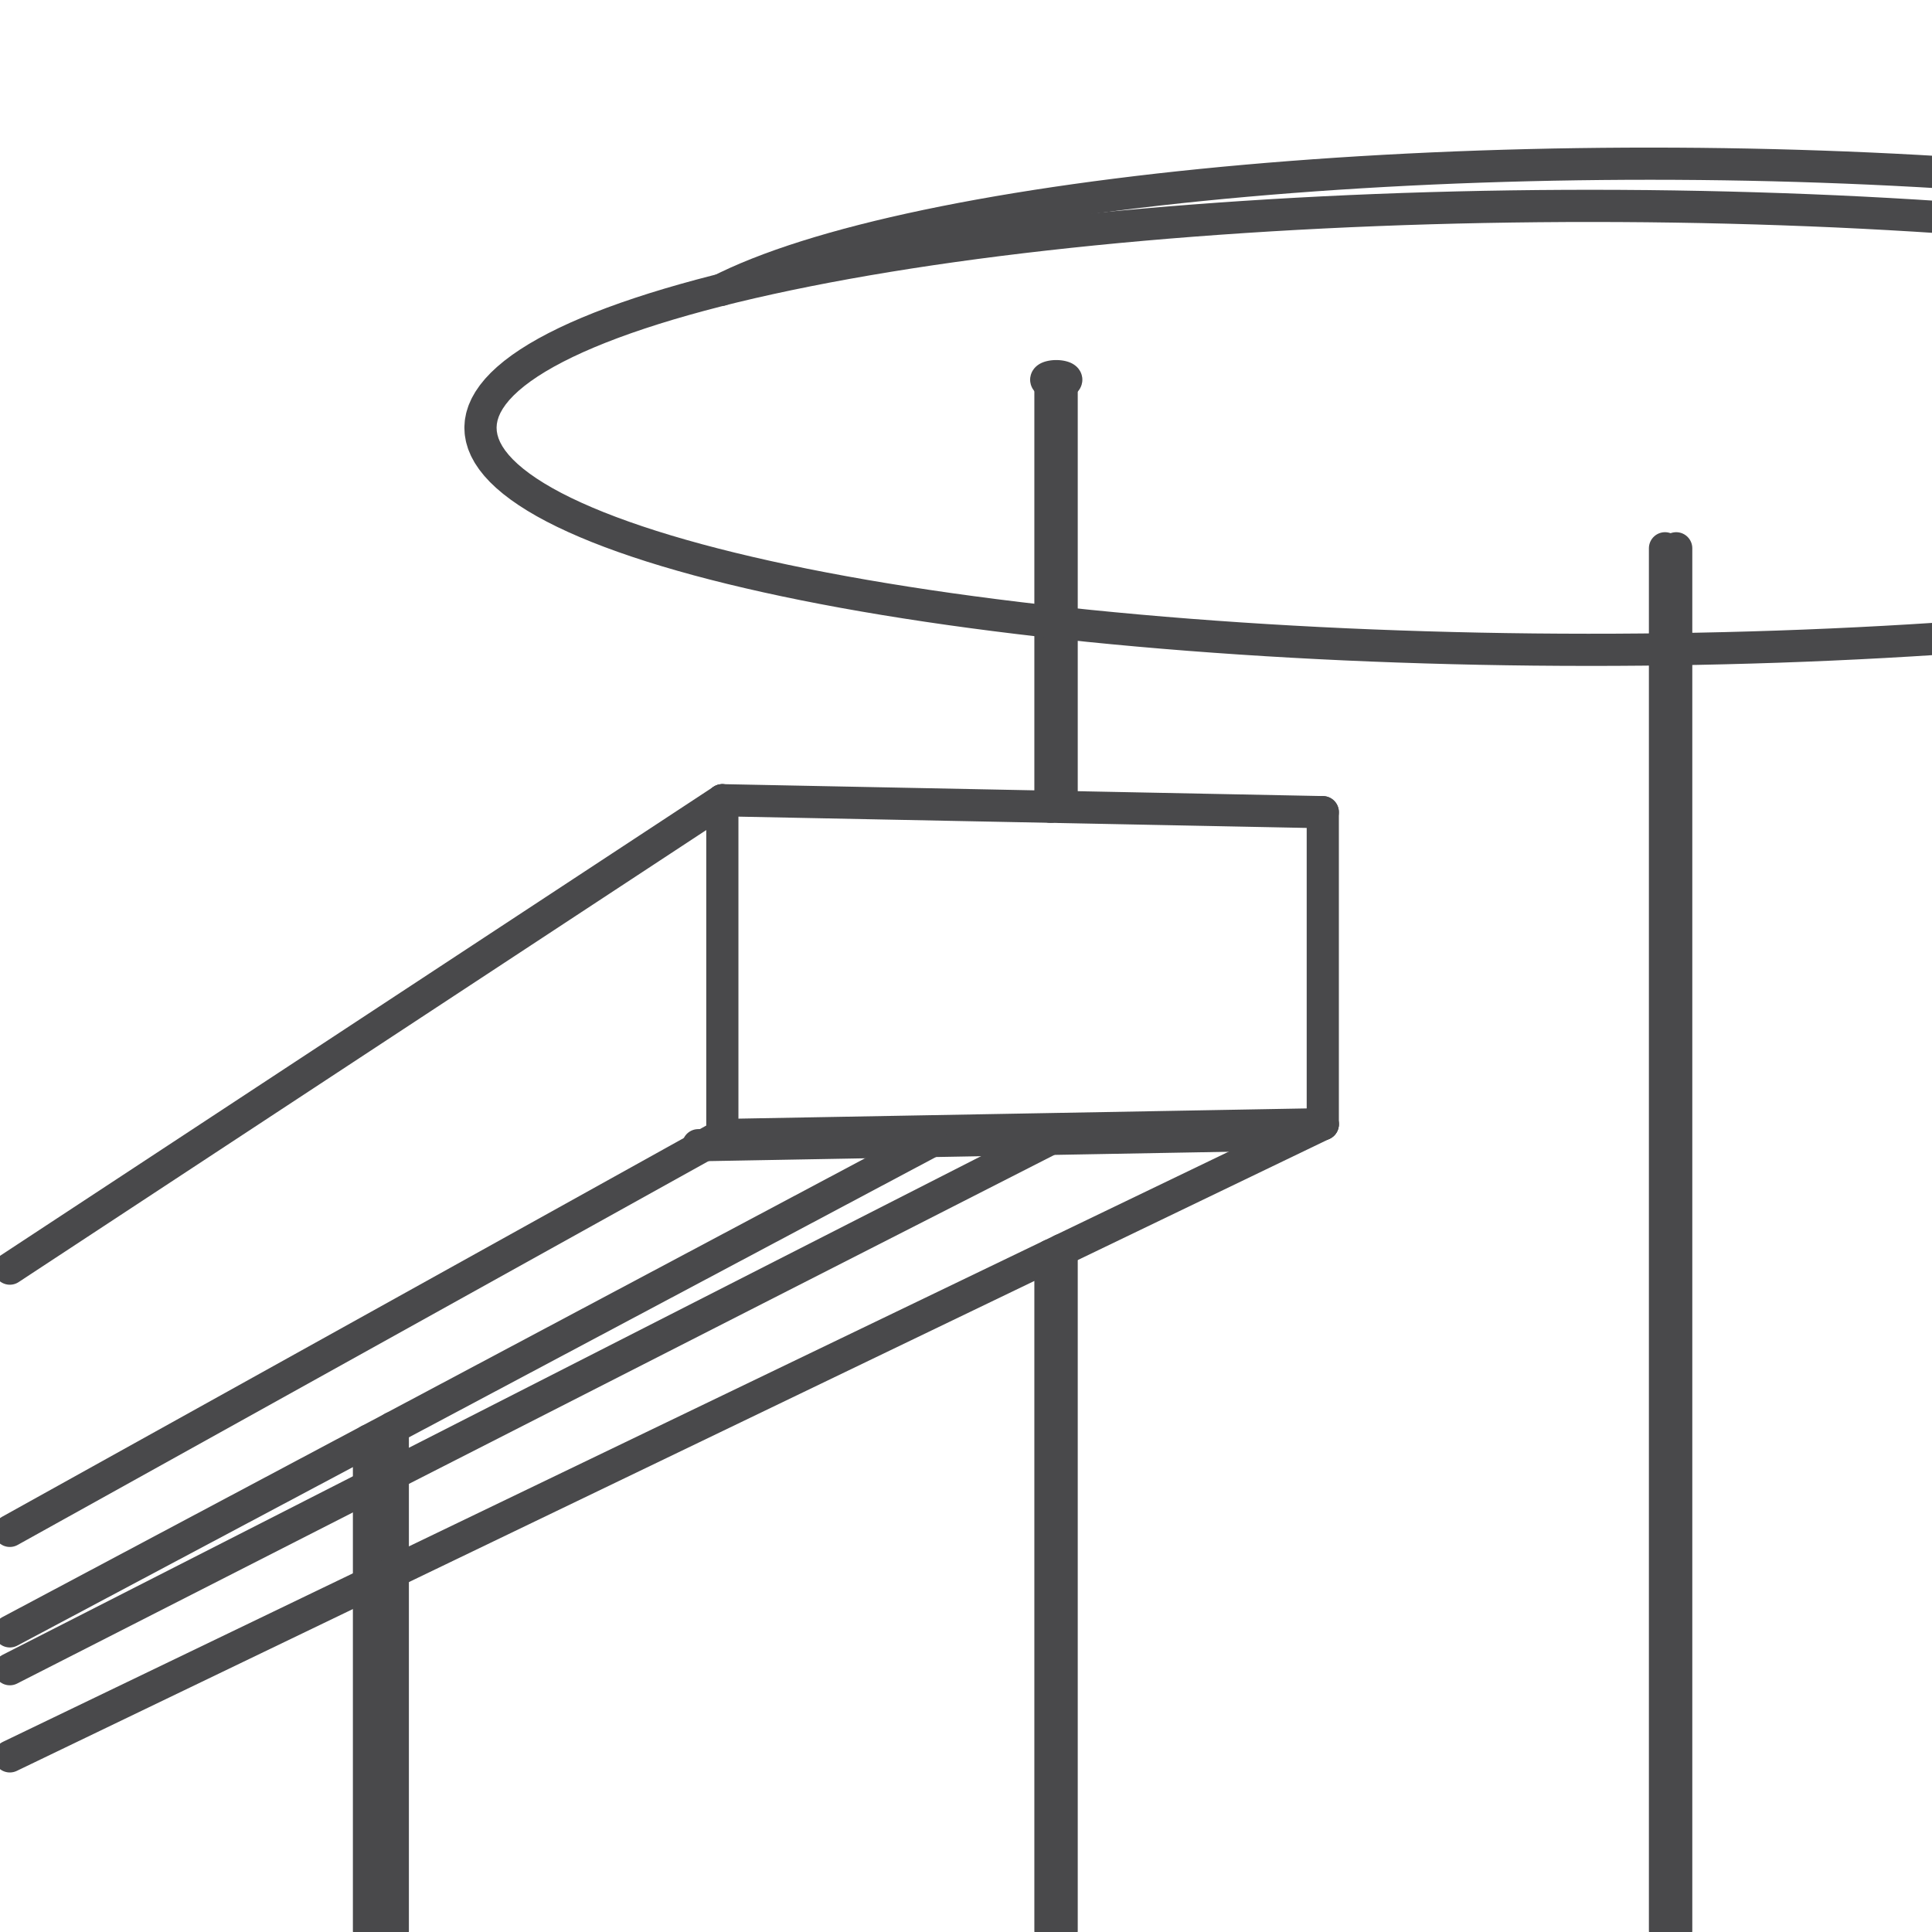 <?xml version="1.0" encoding="UTF-8" standalone="no"?>
<!-- Created with Inkscape (http://www.inkscape.org/) -->

<svg
   version="1.1"
   id="svg1"
   width="57.333"
   height="57.333"
   viewBox="0 0 57.333 57.333"
   sodipodi:docname="240 Canopy Systems.svg"
   inkscape:version="1.3.2 (091e20e, 2023-11-25, custom)"
   xmlns:inkscape="http://www.inkscape.org/namespaces/inkscape"
   xmlns:sodipodi="http://sodipodi.sourceforge.net/DTD/sodipodi-0.dtd"
   xmlns="http://www.w3.org/2000/svg"
   xmlns:svg="http://www.w3.org/2000/svg">
  <defs
     id="defs1" />
  <sodipodi:namedview
     id="namedview1"
     pagecolor="#ffffff"
     bordercolor="#000000"
     borderopacity="0.25"
     inkscape:showpageshadow="2"
     inkscape:pageopacity="0.0"
     inkscape:pagecheckerboard="0"
     inkscape:deskcolor="#d1d1d1"
     showgrid="false"
     inkscape:zoom="10.125605"
     inkscape:cx="32.886924"
     inkscape:cy="34.022659"
     inkscape:window-width="1920"
     inkscape:window-height="1017"
     inkscape:window-x="1912"
     inkscape:window-y="-8"
     inkscape:window-maximized="1"
     inkscape:current-layer="g1">
    <inkscape:page
       x="0"
       y="0"
       inkscape:label="1"
       id="page1"
       width="57.333"
       height="57.333"
       margin="0"
       bleed="0" />
  </sodipodi:namedview>
  <g
     id="g1"
     inkscape:groupmode="layer"
     inkscape:label="1">
    <path
       id="path1"
       d="M 28.664,38.265 V 0.182"
       style="fill:none;stroke:#49494b;stroke-width:2.5;stroke-linecap:round;stroke-linejoin:round;stroke-miterlimit:10;stroke-dasharray:none;stroke-opacity:1"
       transform="matrix(0.382,0,0,-0.382,0,57.36)" />
    <path
       id="path2"
       d="M 130.215,107.564 V 0.182"
       style="fill:none;stroke:#49494b;stroke-width:2.5;stroke-linecap:round;stroke-linejoin:round;stroke-miterlimit:10;stroke-dasharray:none;stroke-opacity:1"
       transform="matrix(0.382,0,0,-0.382,0,57.36)" />
    <path
       id="path3"
       d="M 82.474,120.654 V 87.468"
       style="fill:none;stroke:#49494b;stroke-width:2.5;stroke-linecap:round;stroke-linejoin:round;stroke-miterlimit:10;stroke-dasharray:none;stroke-opacity:1"
       transform="matrix(0.382,0,0,-0.382,0,57.36)" />
    <path
       id="path4"
       d="M 82.474,53.056 V 0.182"
       style="fill:none;stroke:#49494b;stroke-width:2.5;stroke-linecap:round;stroke-linejoin:round;stroke-miterlimit:10;stroke-dasharray:none;stroke-opacity:1"
       transform="matrix(0.382,0,0,-0.382,0,57.36)" />
    <path
       id="path5"
       d="M 30.515,39.249 V 0.182"
       style="fill:none;stroke:#49494b;stroke-width:2.5;stroke-linecap:round;stroke-linejoin:round;stroke-miterlimit:10;stroke-dasharray:none;stroke-opacity:1"
       transform="matrix(0.382,0,0,-0.382,0,57.36)" />
    <path
       id="path6"
       d="M 129.344,107.564 V 0.182"
       style="fill:none;stroke:#49494b;stroke-width:2.5;stroke-linecap:round;stroke-linejoin:round;stroke-miterlimit:10;stroke-dasharray:none;stroke-opacity:1"
       transform="matrix(0.382,0,0,-0.382,0,57.36)" />
    <path
       id="path7"
       d="M 81.603,120.654 V 87.485"
       style="fill:none;stroke:#49494b;stroke-width:2.5;stroke-linecap:round;stroke-linejoin:round;stroke-miterlimit:10;stroke-dasharray:none;stroke-opacity:1"
       transform="matrix(0.382,0,0,-0.382,0,57.36)" />
    <path
       id="path8"
       d="M 81.603,52.636 V 0.182"
       style="fill:none;stroke:#49494b;stroke-width:2.5;stroke-linecap:round;stroke-linejoin:round;stroke-miterlimit:10;stroke-dasharray:none;stroke-opacity:1"
       transform="matrix(0.382,0,0,-0.382,0,57.36)" />
    <path
       id="path9"
       d="M 0.763,51.604 56.115,87.992"
       style="fill:none;stroke:#49494b;stroke-width:2.5;stroke-linecap:round;stroke-linejoin:round;stroke-miterlimit:10;stroke-dasharray:none;stroke-opacity:1"
       transform="matrix(0.382,0,0,-0.382,0,57.36)" />
    <path
       id="path10"
       d="M 102.76,87.065 V 62.823"
       style="fill:none;stroke:#49494b;stroke-width:2.5;stroke-linecap:round;stroke-linejoin:round;stroke-miterlimit:10;stroke-dasharray:none;stroke-opacity:1"
       transform="matrix(0.382,0,0,-0.382,0,57.36)" />
    <path
       id="path11"
       d="M 56.115,87.992 V 61.983"
       style="fill:none;stroke:#49494b;stroke-width:2.5;stroke-linecap:round;stroke-linejoin:round;stroke-miterlimit:10;stroke-dasharray:none;stroke-opacity:1"
       transform="matrix(0.382,0,0,-0.382,0,57.36)" />
    <path
       id="path12"
       d="m 56.115,61.983 46.645,0.839"
       style="fill:none;stroke:#49494b;stroke-width:2.5;stroke-linecap:round;stroke-linejoin:round;stroke-miterlimit:10;stroke-dasharray:none;stroke-opacity:1"
       transform="matrix(0.382,0,0,-0.382,0,57.36)" />
    <path
       id="path13"
       d="m 54.242,61.192 46.645,0.839"
       style="fill:none;stroke:#49494b;stroke-width:2.5;stroke-linecap:round;stroke-linejoin:round;stroke-miterlimit:10;stroke-dasharray:none;stroke-opacity:1"
       transform="matrix(0.382,0,0,-0.382,0,57.36)" />
    <path
       id="path14"
       d="M 56.115,87.992 102.76,87.065"
       style="fill:none;stroke:#49494b;stroke-width:2.5;stroke-linecap:round;stroke-linejoin:round;stroke-miterlimit:10;stroke-dasharray:none;stroke-opacity:1"
       transform="matrix(0.382,0,0,-0.382,0,57.36)" />
    <path
       id="path15"
       d="M 56.115,61.983 0.763,31.232"
       style="fill:none;stroke:#49494b;stroke-width:2.5;stroke-linecap:round;stroke-linejoin:round;stroke-miterlimit:10;stroke-dasharray:none;stroke-opacity:1"
       transform="matrix(0.382,0,0,-0.382,0,57.36)" />
    <path
       id="path16"
       d="M 102.76,62.823 30.515,28.038"
       style="fill:none;stroke:#49494b;stroke-width:2.5;stroke-linecap:round;stroke-linejoin:round;stroke-miterlimit:10;stroke-dasharray:none;stroke-opacity:1"
       transform="matrix(0.382,0,0,-0.382,0,57.36)" />
    <path
       id="path17"
       d="M 28.664,27.147 0.763,13.714"
       style="fill:none;stroke:#49494b;stroke-width:2.5;stroke-linecap:round;stroke-linejoin:round;stroke-miterlimit:10;stroke-dasharray:none;stroke-opacity:1"
       transform="matrix(0.382,0,0,-0.382,0,57.36)" />
    <path
       id="path18"
       d="M 72.386,61.519 0.763,23.425"
       style="fill:none;stroke:#49494b;stroke-width:2.5;stroke-linecap:round;stroke-linejoin:round;stroke-miterlimit:10;stroke-dasharray:none;stroke-opacity:1"
       transform="matrix(0.382,0,0,-0.382,0,57.36)" />
    <path
       id="path19"
       d="M 81.602,61.685 30.515,35.648"
       style="fill:none;stroke:#49494b;stroke-width:2.5;stroke-linecap:round;stroke-linejoin:round;stroke-miterlimit:10;stroke-dasharray:none;stroke-opacity:1"
       transform="matrix(0.382,0,0,-0.382,0,57.36)" />
    <path
       id="path20"
       d="M 28.664,34.705 0.763,20.486"
       style="fill:none;stroke:#49494b;stroke-width:2.5;stroke-linecap:round;stroke-linejoin:round;stroke-miterlimit:10;stroke-dasharray:none;stroke-opacity:1"
       transform="matrix(0.382,0,0,-0.382,0,57.36)" />
    <path
       id="path21"
       d="m 82.712,120.509 0.01,0.006 0.01,0.006 0.009,0.006 0.009,0.006 0.008,0.006 0.008,0.006 0.007,0.006 0.007,0.006 0.007,0.006 0.006,0.006 0.006,0.006 0.005,0.006 0.005,0.007 0.004,0.007 0.004,0.007 0.003,0.007 0.003,0.007 0.003,0.007 0.002,0.007 0.002,0.007 0.001,0.007 6.31e-4,0.007 1.63e-4,0.007 -3.06e-4,0.007 -7.74e-4,0.007 -0.001,0.007 -0.002,0.007 -0.002,0.007 -0.003,0.007 -0.003,0.007 -0.004,0.007 -0.004,0.007 -0.004,0.007 -0.005,0.006 -0.005,0.006 -0.006,0.006 -0.006,0.006 -0.007,0.006 -0.007,0.006 -0.008,0.006 -0.008,0.006 -0.008,0.006 -0.009,0.006 -0.009,0.006 -0.01,0.006 -0.01,0.006 -0.01,0.006 -0.011,0.006 -0.011,0.005 -0.012,0.005 -0.012,0.005 -0.012,0.005 -0.013,0.005 -0.013,0.005 -0.013,0.005 -0.014,0.005 -0.014,0.005 -0.014,0.004 -0.015,0.004 -0.015,0.004 -0.015,0.004 -0.016,0.004 -0.016,0.004 -0.016,0.004 -0.016,0.004 -0.017,0.003 -0.017,0.003 -0.017,0.003 -0.017,0.003 -0.017,0.003 -0.018,0.003 -0.018,0.002 -0.018,0.002 -0.018,0.002 -0.018,0.002 -0.018,0.002 -0.018,0.002 -0.019,0.002 -0.019,0.001 -0.019,0.001 -0.019,10e-4 -0.019,8.8e-4 -0.019,7.1e-4 -0.019,5.6e-4 -0.019,3.8e-4 -0.019,2.2e-4 -0.019,6e-5 -0.019,-1.1e-4 -0.019,-2.7e-4 -0.019,-4.4e-4 -0.019,-6e-4 -0.019,-7.6e-4 -0.019,-9.3e-4 -0.019,-0.001 -0.019,-10e-4 -0.019,-0.001 -0.019,-0.002 -0.018,-0.002 -0.018,-0.002 -0.018,-0.002 -0.018,-0.002 -0.018,-0.002 -0.018,-0.003 -0.018,-0.003 -0.017,-0.003 -0.017,-0.003 -0.017,-0.003 -0.017,-0.003 -0.016,-0.003 -0.016,-0.004 -0.016,-0.004 -0.016,-0.004 -0.015,-0.004 -0.015,-0.004 -0.015,-0.004 -0.015,-0.004 -0.014,-0.004 -0.014,-0.005 -0.014,-0.005 -0.013,-0.005 -0.013,-0.005 -0.013,-0.005 -0.012,-0.005 -0.012,-0.005 -0.011,-0.005 -0.011,-0.005 -0.011,-0.006 -0.01,-0.006 -0.01,-0.006 -0.01,-0.006 -0.009,-0.006 -0.009,-0.006 -0.008,-0.006 -0.008,-0.006 -0.007,-0.006 -0.007,-0.006 -0.007,-0.006 -0.006,-0.006 -0.006,-0.006 -0.005,-0.006 -0.005,-0.006 -0.004,-0.007 -0.004,-0.007 -0.003,-0.007 -0.003,-0.007 -0.003,-0.007 -0.002,-0.007 -0.002,-0.007 -0.001,-0.007 -6.31e-4,-0.007 -1.63e-4,-0.007 3.06e-4,-0.007 7.74e-4,-0.007 0.001,-0.007 0.002,-0.007 0.002,-0.007 0.003,-0.007 0.003,-0.007 0.004,-0.007 0.004,-0.007 0.004,-0.007 0.005,-0.006 0.005,-0.006 0.006,-0.006 0.006,-0.006 0.007,-0.006 0.007,-0.006 0.008,-0.006 6.69e-4,-5.2e-4"
       style="fill:none;stroke:#49494b;stroke-width:2.5;stroke-linecap:round;stroke-linejoin:round;stroke-miterlimit:10;stroke-dasharray:none;stroke-opacity:1"
       transform="matrix(0.382,0,0,-0.382,0,57.36)" />
    <path
       id="path22"
       d="m 150.763,133.281 -2.016,0.129 -2.031,0.119 -2.045,0.109 -2.058,0.099 -2.069,0.088 -2.08,0.078 -2.089,0.068 -2.096,0.058 -2.103,0.048 -2.108,0.037 -2.112,0.027 -2.115,0.016 -2.116,0.006 -2.116,-0.004 -2.115,-0.015 -2.112,-0.025 -2.109,-0.035 -2.104,-0.046 -2.098,-0.056 -2.09,-0.066 -2.081,-0.077 -2.071,-0.087 -2.06,-0.097 -2.047,-0.107 -2.034,-0.117 -2.019,-0.127 -2.002,-0.137 -1.985,-0.147 -1.966,-0.156 -1.947,-0.166 -1.926,-0.175 -1.904,-0.185 -1.88,-0.194 -1.856,-0.203 -1.83,-0.212 -1.804,-0.221 -1.776,-0.23 -1.747,-0.239 -1.718,-0.247 -1.687,-0.256 -1.655,-0.264 -1.622,-0.272 -1.588,-0.28 -1.553,-0.287 -1.518,-0.295 -1.481,-0.302 -1.443,-0.309 -1.405,-0.316 -1.366,-0.323 -1.326,-0.33 -1.285,-0.336 -1.243,-0.343 -1.201,-0.348 -1.158,-0.354 -1.114,-0.36 -1.069,-0.365 -1.024,-0.37 -0.978,-0.375 -0.932,-0.38 -0.885,-0.384 -0.838,-0.389 -0.79,-0.393 -0.741,-0.396 -0.693,-0.4 -0.643,-0.403 -0.594,-0.406 -0.544,-0.409 -0.493,-0.412 -0.443,-0.414 -0.392,-0.416 -0.34,-0.418 -0.289,-0.419 -0.238,-0.421 -0.186,-0.422 -0.134,-0.422 -0.082,-0.423 -0.03,-0.423 0.022,-0.423 0.074,-0.423 0.125,-0.422 0.177,-0.422 0.229,-0.421 0.28,-0.419 0.332,-0.418 0.383,-0.416 0.434,-0.414 0.485,-0.412 0.535,-0.409 0.585,-0.407 0.635,-0.404 0.684,-0.401 0.733,-0.397 0.782,-0.393 0.83,-0.389 0.877,-0.385 0.924,-0.381 0.971,-0.376 1.017,-0.371 1.062,-0.366 1.106,-0.361 1.15,-0.355 1.194,-0.349 1.236,-0.344 1.278,-0.337 1.319,-0.331 1.359,-0.324 1.399,-0.318 1.437,-0.311 1.475,-0.304 1.512,-0.296 1.547,-0.289 1.582,-0.281 1.616,-0.273 1.649,-0.265 1.681,-0.257 1.713,-0.249 1.743,-0.24 1.771,-0.232 1.799,-0.223 1.826,-0.214 1.852,-0.205 1.876,-0.196 1.9,-0.186 1.922,-0.177 1.943,-0.168 1.963,-0.158 1.982,-0.148 2,-0.139 2.016,-0.129 2.031,-0.119 2.045,-0.109 2.058,-0.099 2.069,-0.088 2.08,-0.078 2.089,-0.068 2.096,-0.058 2.103,-0.048 2.108,-0.037 2.112,-0.027 2.115,-0.016 2.116,-0.006 2.116,0.004 2.115,0.015 2.112,0.025 2.109,0.035 2.104,0.046 2.098,0.056 2.09,0.066 2.081,0.077 2.071,0.087 2.06,0.097 2.047,0.107 2.034,0.117 2.019,0.127 0.336,0.022"
       style="fill:none;stroke:#49494b;stroke-width:2.5;stroke-linecap:round;stroke-linejoin:round;stroke-miterlimit:10;stroke-dasharray:none;stroke-opacity:1"
       transform="matrix(0.382,0,0,-0.382,0,57.36)" />
    <path
       id="path23"
       d="m 150.763,136.771 -1.829,0.106 -1.841,0.097 -1.853,0.088 -1.863,0.079 -1.872,0.07 -1.88,0.061 -1.887,0.052 -1.893,0.042 -1.897,0.033 -1.901,0.024 -1.903,0.014 -1.904,0.005 -1.904,-0.004 -1.903,-0.014 -1.901,-0.023 -1.898,-0.032 -1.893,-0.042 -1.887,-0.051 -1.881,-0.06 -1.873,-0.069 -1.864,-0.079 -1.853,-0.088 -1.842,-0.097 -1.83,-0.106 -1.816,-0.115 -1.802,-0.124 -1.786,-0.132 -1.769,-0.141 -1.751,-0.15 -1.732,-0.158 -1.712,-0.167 -1.691,-0.175 -1.669,-0.183 -1.646,-0.192 -1.622,-0.2 -1.597,-0.207 -1.571,-0.215 -1.545,-0.223 -1.517,-0.23 -1.488,-0.238 -1.458,-0.245 -1.428,-0.252 -1.397,-0.259 -1.364,-0.266 -1.331,-0.272 -1.298,-0.279 -1.263,-0.285 -1.228,-0.291 -1.191,-0.297 -1.155,-0.303 -1.117,-0.309 -1.079,-0.314 -1.04,-0.319 -1.001,-0.324 -0.961,-0.329 -0.92,-0.334 -0.879,-0.338 -0.837,-0.342 -0.795,-0.346 -0.752,-0.35 -0.472,-0.232"
       style="fill:none;stroke:#49494b;stroke-width:2.5;stroke-linecap:round;stroke-linejoin:round;stroke-miterlimit:10;stroke-dasharray:none;stroke-opacity:1"
       transform="matrix(0.382,0,0,-0.382,0,57.36)" />
  </g>
</svg>
